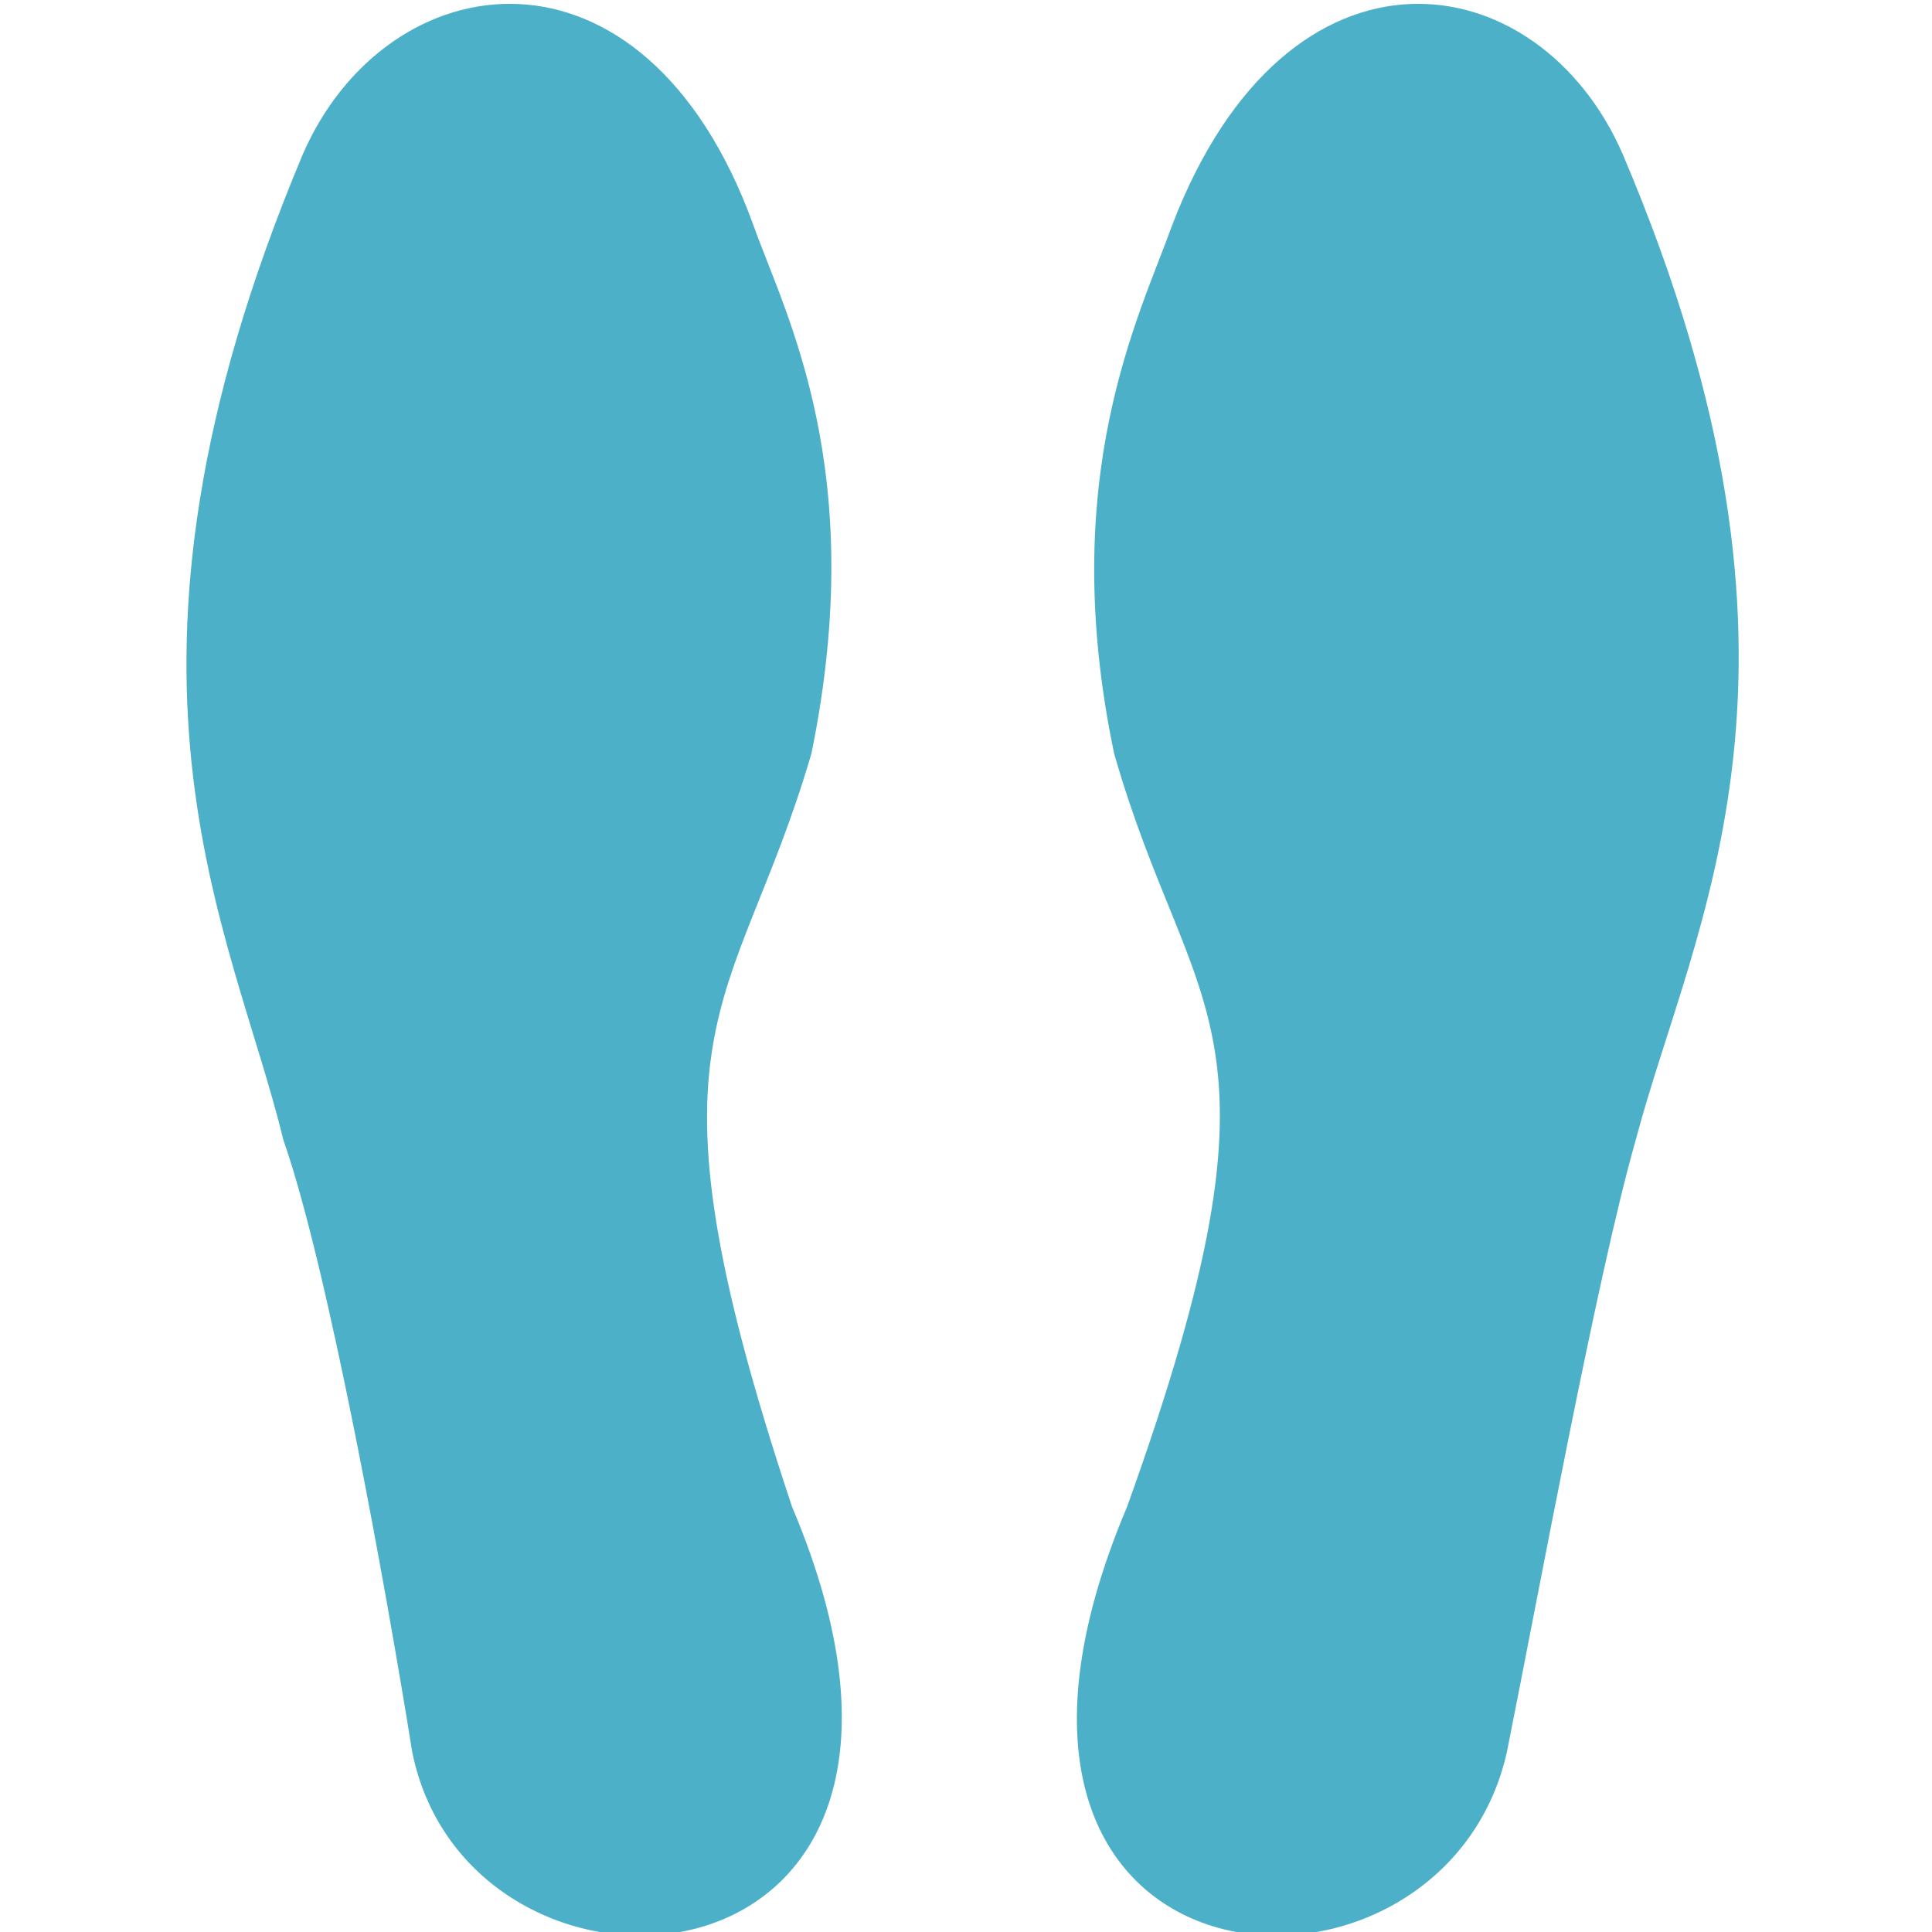 <?xml version="1.0" encoding="utf-8"?>
<!-- Generator: Adobe Illustrator 21.1.0, SVG Export Plug-In . SVG Version: 6.00 Build 0)  -->
<svg version="1.1" id="レイヤー_1" xmlns="http://www.w3.org/2000/svg" xmlns:xlink="http://www.w3.org/1999/xlink" x="0px"
	 y="0px" viewBox="0 0 30 30" style="enable-background:new 0 0 30 30;" xml:space="preserve">
<style type="text/css">
	.st0{clip-path:url(#SVGID_2_);}
	.st1{fill-rule:evenodd;clip-rule:evenodd;fill:#333333;}
	.st2{clip-path:url(#SVGID_4_);}
	.st3{fill-rule:evenodd;clip-rule:evenodd;fill:#FFFFFF;}
	.st4{clip-path:url(#SVGID_6_);}
	.st5{clip-path:url(#SVGID_8_);}
	.st6{clip-path:url(#SVGID_10_);}
	.st7{fill-rule:evenodd;clip-rule:evenodd;fill:#01597A;}
	.st8{clip-path:url(#SVGID_12_);}
	.st9{fill-rule:evenodd;clip-rule:evenodd;fill:#AF1F24;}
	.st10{fill:#086B89;}
	.st11{fill:#4CB1C8;}
	.st12{fill:#333333;}
	.st13{fill:#FFFFFF;}
	.st14{fill:#AF1F24;}
	.st15{clip-path:url(#SVGID_14_);}
	.st16{clip-path:url(#SVGID_16_);}
	.st17{clip-path:url(#SVGID_18_);}
	.st18{fill-rule:evenodd;clip-rule:evenodd;fill:#4CB1C8;}
</style>
<path class="st11" d="M25.2,2.4c-1.3-3-5.2-3.6-7,1.1c-0.5,1.4-1.8,3.9-0.9,8.2c1.2,4.2,2.9,4.2,0.2,11.7c-3.3,7.8,4.9,8.3,5.9,3.8
	c0.5-2.5,1.4-7.4,2-9.5C26.3,14.3,28.6,10.4,25.2,2.4z M12.6,11.7c0.9-4.4-0.4-6.8-0.9-8.2c-1.7-4.7-5.7-4.1-7-1.1
	c-3.4,8.1-1.1,12-0.3,15.3c0.7,2,1.6,7,2,9.5c0.9,4.5,9.2,4,5.9-3.8C9.8,15.9,11.4,15.8,12.6,11.7z"/>
</svg>
